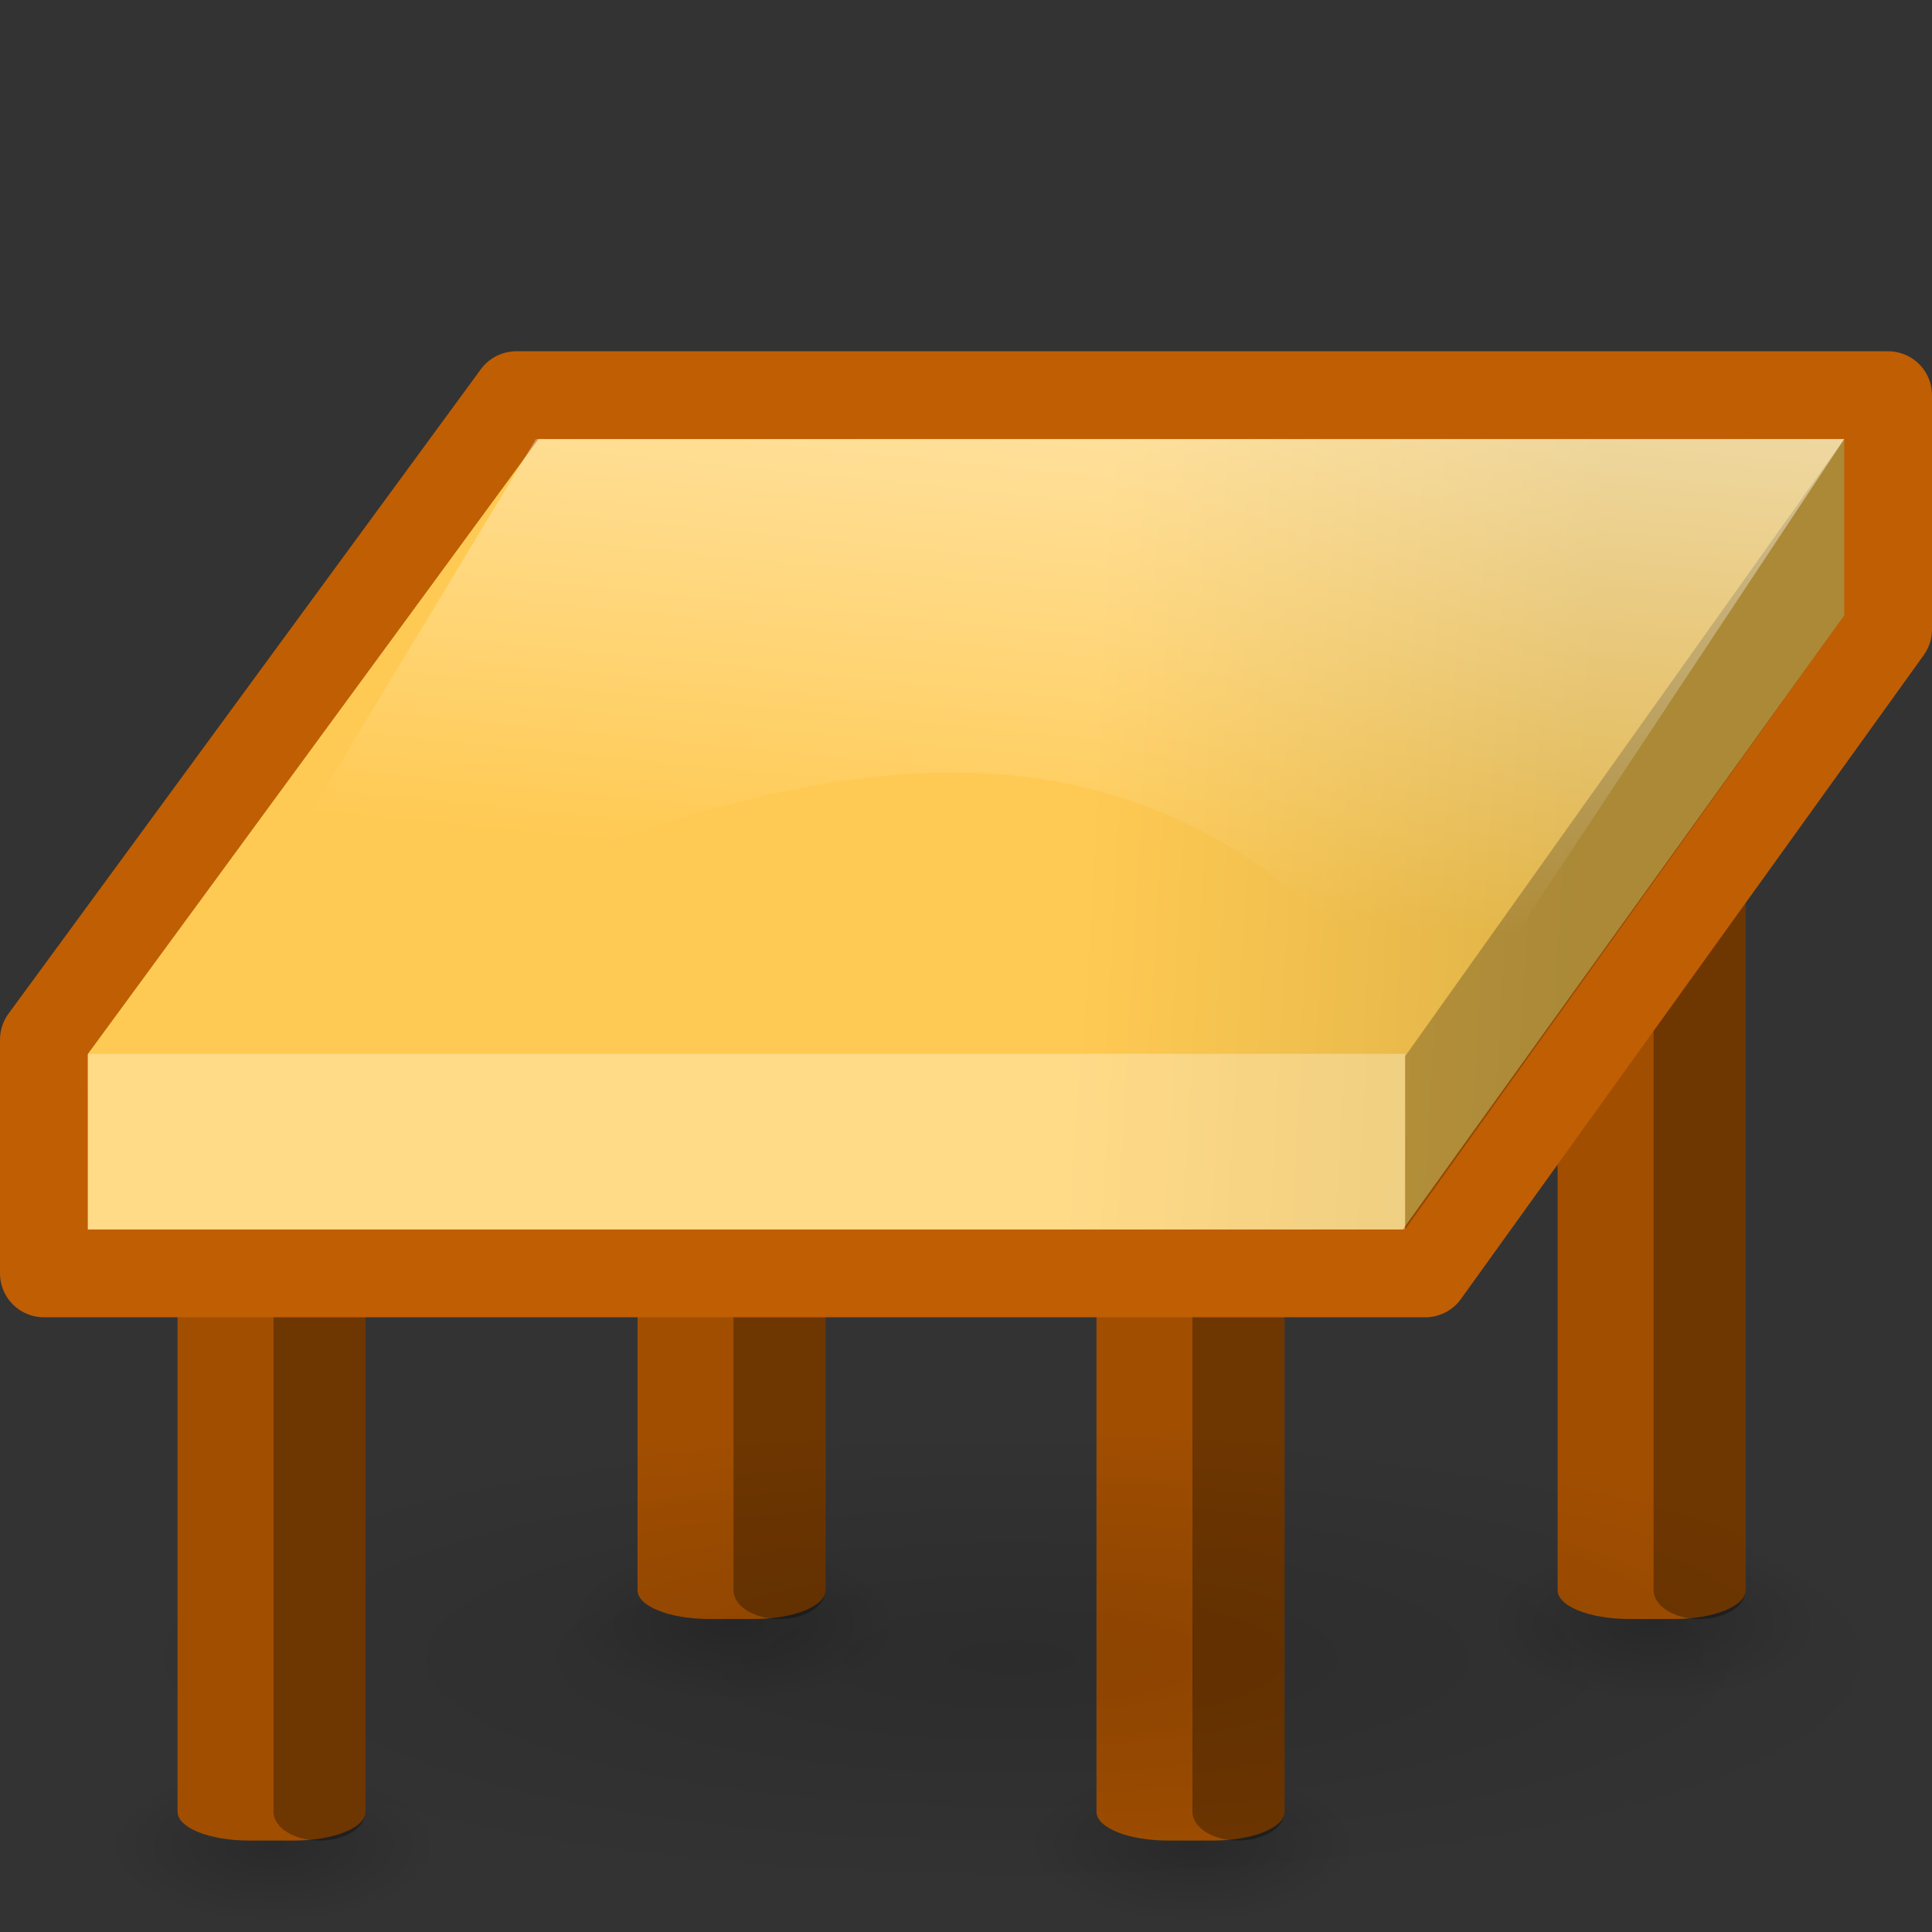<?xml version="1.0" encoding="UTF-8" standalone="no"?>
<!-- Created with Inkscape (http://www.inkscape.org/) -->
<svg
   xmlns:dc="http://purl.org/dc/elements/1.1/"
   xmlns:cc="http://web.resource.org/cc/"
   xmlns:rdf="http://www.w3.org/1999/02/22-rdf-syntax-ns#"
   xmlns:svg="http://www.w3.org/2000/svg"
   xmlns="http://www.w3.org/2000/svg"
   xmlns:xlink="http://www.w3.org/1999/xlink"
   xmlns:sodipodi="http://inkscape.sourceforge.net/DTD/sodipodi-0.dtd"
   xmlns:inkscape="http://www.inkscape.org/namespaces/inkscape"
   width="22"
   height="22"
   id="svg3947"
   sodipodi:version="0.32"
   inkscape:version="0.43+devel"
   sodipodi:docbase="/home/silvestre/Desktop/Neu/22x22/places"
   sodipodi:docname="user-desktop.svg"
   version="1.0">
  <rect width="100%" height="100%" fill="#333333" stroke="none"/>
  <defs
     id="defs3949">
    <linearGradient
       id="linearGradient8389"
       inkscape:collect="always">
      <stop
         id="stop8391"
         offset="0"
         style="stop-color:black;stop-opacity:0.137" />
      <stop
         id="stop8393"
         offset="1"
         style="stop-color:#000000;stop-opacity:0;" />
    </linearGradient>
    <linearGradient
       inkscape:collect="always"
       id="linearGradient8365">
      <stop
         style="stop-color:#000000;stop-opacity:0.18"
         offset="0"
         id="stop8367" />
      <stop
         style="stop-color:#000000;stop-opacity:0;"
         offset="1"
         id="stop8369" />
    </linearGradient>
    <linearGradient
       inkscape:collect="always"
       id="linearGradient7601">
      <stop
         style="stop-color:#ffffff;stop-opacity:0.56"
         offset="0"
         id="stop7603" />
      <stop
         style="stop-color:#ffffff;stop-opacity:0;"
         offset="1"
         id="stop7605" />
    </linearGradient>
    <linearGradient
       id="linearGradient6137">
      <stop
         style="stop-color:#ffca53;stop-opacity:1;"
         offset="0"
         id="stop6139" />
      <stop
         style="stop-color:#dfb348;stop-opacity:1;"
         offset="1"
         id="stop6141" />
    </linearGradient>
    <linearGradient
       inkscape:collect="always"
       xlink:href="#linearGradient6137"
       id="linearGradient6143"
       x1="70.398"
       y1="55.11"
       x2="102.743"
       y2="58.45"
       gradientUnits="userSpaceOnUse"
       gradientTransform="matrix(0.175,0,0,0.309,4.482744e-2,-7.669)" />
    <linearGradient
       inkscape:collect="always"
       xlink:href="#linearGradient7601"
       id="linearGradient7607"
       x1="58.781"
       y1="33.483"
       x2="57.111"
       y2="59.7"
       gradientUnits="userSpaceOnUse"
       gradientTransform="matrix(0.174,0,0,0.267,0.21,-5.951)" />
    <radialGradient
       inkscape:collect="always"
       xlink:href="#linearGradient8389"
       id="radialGradient8371"
       cx="63.457"
       cy="110.633"
       fx="63.457"
       fy="110.633"
       r="60.117"
       gradientTransform="matrix(0.173,-1.136264e-9,1.735944e-10,4.406077e-2,0.552,14.004)"
       gradientUnits="userSpaceOnUse" />
    <radialGradient
       inkscape:collect="always"
       xlink:href="#linearGradient8365"
       id="radialGradient8375"
       gradientUnits="userSpaceOnUse"
       gradientTransform="matrix(0.9,-4.584638e-9,9.056027e-10,0.178,6.346,90.965)"
       cx="63.457"
       cy="110.633"
       fx="63.457"
       fy="110.633"
       r="60.117" />
    <radialGradient
       inkscape:collect="always"
       xlink:href="#linearGradient8365"
       id="radialGradient4853"
       gradientUnits="userSpaceOnUse"
       gradientTransform="matrix(0.9,-4.584638e-9,9.056027e-10,0.178,6.346,90.965)"
       cx="63.457"
       cy="110.633"
       fx="63.457"
       fy="110.633"
       r="60.117" />
    <radialGradient
       inkscape:collect="always"
       xlink:href="#linearGradient8365"
       id="radialGradient4865"
       gradientUnits="userSpaceOnUse"
       gradientTransform="matrix(0.9,-4.584638e-9,9.056027e-10,0.178,6.346,90.965)"
       cx="63.457"
       cy="110.633"
       fx="63.457"
       fy="110.633"
       r="60.117" />
    <radialGradient
       inkscape:collect="always"
       xlink:href="#linearGradient8365"
       id="radialGradient4877"
       gradientUnits="userSpaceOnUse"
       gradientTransform="matrix(0.9,-4.584638e-9,9.056027e-10,0.178,6.346,90.965)"
       cx="63.457"
       cy="110.633"
       fx="63.457"
       fy="110.633"
       r="60.117" />
    <radialGradient
       inkscape:collect="always"
       xlink:href="#linearGradient8365"
       id="radialGradient4841"
       gradientUnits="userSpaceOnUse"
       gradientTransform="matrix(0.9,-4.584638e-9,9.056027e-10,0.178,6.346,90.965)"
       cx="63.457"
       cy="110.633"
       fx="63.457"
       fy="110.633"
       r="60.117" />
    <radialGradient
       inkscape:collect="always"
       xlink:href="#linearGradient8365"
       id="radialGradient4854"
       gradientUnits="userSpaceOnUse"
       gradientTransform="matrix(0.9,-4.584638e-9,9.056027e-10,0.178,6.346,90.965)"
       cx="63.457"
       cy="110.633"
       fx="63.457"
       fy="110.633"
       r="60.117" />
    <radialGradient
       inkscape:collect="always"
       xlink:href="#linearGradient8365"
       id="radialGradient4866"
       gradientUnits="userSpaceOnUse"
       gradientTransform="matrix(0.9,-4.584638e-9,9.056027e-10,0.178,6.346,90.965)"
       cx="63.457"
       cy="110.633"
       fx="63.457"
       fy="110.633"
       r="60.117" />
  </defs>
  <sodipodi:namedview
     id="base"
     pagecolor="#ffffff"
     bordercolor="#666666"
     borderopacity="1.0"
     inkscape:pageopacity="0.0"
     inkscape:pageshadow="2"
     inkscape:zoom="1"
     inkscape:cx="7.2700146"
     inkscape:cy="5.7601864"
     inkscape:document-units="px"
     inkscape:current-layer="layer1"
     showguides="true"
     inkscape:guide-bbox="true"
     inkscape:window-width="843"
     inkscape:window-height="556"
     inkscape:window-x="0"
     inkscape:window-y="22"
     inkscape:showpageshadow="false"
     showgrid="false"
     width="22px"
     height="22px"
     showborder="false" />
  <g
     inkscape:label="Layer 1"
     inkscape:groupmode="layer"
     id="layer1">
    <g
       id="g4856"
       transform="matrix(0.468,0,0,0.463,4.456,-0.399)">
      <path
         transform="matrix(7.445791e-2,0,0,0.179,3.608,20.986)"
         d="M 123.574 110.633 A 60.117 12.691 0 1 1  3.34,110.633 A 60.117 12.691 0 1 1  123.574 110.633 z"
         sodipodi:ry="12.691393"
         sodipodi:rx="60.117123"
         sodipodi:cy="110.63283"
         sodipodi:cx="63.456963"
         id="path4858"
         style="opacity:1;color:black;fill:url(#radialGradient4866);fill-opacity:1;fill-rule:evenodd;stroke:none;stroke-width:2;stroke-linecap:round;stroke-linejoin:round;marker:none;marker-start:none;marker-mid:none;marker-end:none;stroke-miterlimit:4;stroke-dasharray:none;stroke-dashoffset:0;stroke-opacity:1;visibility:visible;display:inline;overflow:visible"
         sodipodi:type="arc" />
      <g
         transform="matrix(-0.603,0,0,0.393,17.978,-5.996)"
         id="g4860">
        <path
           style="color:black;fill:#a14e01;fill-opacity:1;fill-rule:evenodd;stroke:none;stroke-width:2;stroke-linecap:round;stroke-linejoin:round;marker:none;marker-start:none;marker-mid:none;marker-end:none;stroke-miterlimit:4;stroke-dashoffset:0;stroke-opacity:1;visibility:visible;display:inline;overflow:visible"
           d="M 15.171,63.528 L 17,63.528 C 18.595,63.528 19.879,64.331 19.879,65.329 L 19.879,116.966 C 19.879,117.964 18.595,118.767 17,118.767 L 15.171,118.767 C 13.576,118.767 12.292,117.964 12.292,116.966 L 12.292,65.329 C 12.292,64.331 13.576,63.528 15.171,63.528 z "
           id="path4862" />
        <path
           style="color:black;fill:black;fill-opacity:0.316;fill-rule:evenodd;stroke:none;stroke-width:2;stroke-linecap:round;stroke-linejoin:round;marker:none;marker-start:none;marker-mid:none;marker-end:none;stroke-miterlimit:4;stroke-dashoffset:0;stroke-opacity:1;visibility:visible;display:inline;overflow:visible"
           d="M 14.149,63.528 C 15.178,63.528 16.006,64.331 16.006,65.329 L 16.006,116.966 C 16.006,117.964 15.178,118.767 14.149,118.767 C 13.12,118.767 12.292,117.964 12.292,116.966 L 12.292,65.329 C 12.292,64.331 13.12,63.528 14.149,63.528 z "
           id="path4864" />
      </g>
    </g>
    <g
       id="g4843"
       transform="matrix(0.468,0,0,0.463,14.933,-0.399)">
      <path
         transform="matrix(7.445791e-2,0,0,0.179,3.608,20.986)"
         d="M 123.574 110.633 A 60.117 12.691 0 1 1  3.34,110.633 A 60.117 12.691 0 1 1  123.574 110.633 z"
         sodipodi:ry="12.691393"
         sodipodi:rx="60.117123"
         sodipodi:cy="110.63283"
         sodipodi:cx="63.456963"
         id="path4845"
         style="opacity:1;color:black;fill:url(#radialGradient4854);fill-opacity:1;fill-rule:evenodd;stroke:none;stroke-width:2;stroke-linecap:round;stroke-linejoin:round;marker:none;marker-start:none;marker-mid:none;marker-end:none;stroke-miterlimit:4;stroke-dasharray:none;stroke-dashoffset:0;stroke-opacity:1;visibility:visible;display:inline;overflow:visible"
         sodipodi:type="arc" />
      <g
         transform="matrix(-0.603,0,0,0.393,17.978,-5.996)"
         id="g4847">
        <path
           style="color:black;fill:#a14e01;fill-opacity:1;fill-rule:evenodd;stroke:none;stroke-width:2;stroke-linecap:round;stroke-linejoin:round;marker:none;marker-start:none;marker-mid:none;marker-end:none;stroke-miterlimit:4;stroke-dashoffset:0;stroke-opacity:1;visibility:visible;display:inline;overflow:visible"
           d="M 15.171,63.528 L 17,63.528 C 18.595,63.528 19.879,64.331 19.879,65.329 L 19.879,116.966 C 19.879,117.964 18.595,118.767 17,118.767 L 15.171,118.767 C 13.576,118.767 12.292,117.964 12.292,116.966 L 12.292,65.329 C 12.292,64.331 13.576,63.528 15.171,63.528 z "
           id="path4849" />
        <path
           style="color:black;fill:black;fill-opacity:0.316;fill-rule:evenodd;stroke:none;stroke-width:2;stroke-linecap:round;stroke-linejoin:round;marker:none;marker-start:none;marker-mid:none;marker-end:none;stroke-miterlimit:4;stroke-dashoffset:0;stroke-opacity:1;visibility:visible;display:inline;overflow:visible"
           d="M 14.149,63.528 C 15.178,63.528 16.006,64.331 16.006,65.329 L 16.006,116.966 C 16.006,117.964 15.178,118.767 14.149,118.767 C 13.12,118.767 12.292,117.964 12.292,116.966 L 12.292,65.329 C 12.292,64.331 13.12,63.528 14.149,63.528 z "
           id="path4851" />
      </g>
    </g>
    <g
       id="g4831"
       transform="matrix(0.468,0,0,0.463,9.682,2.124)">
      <path
         transform="matrix(7.445791e-2,0,0,0.179,3.608,20.986)"
         d="M 123.574 110.633 A 60.117 12.691 0 1 1  3.34,110.633 A 60.117 12.691 0 1 1  123.574 110.633 z"
         sodipodi:ry="12.691393"
         sodipodi:rx="60.117123"
         sodipodi:cy="110.63283"
         sodipodi:cx="63.456963"
         id="path4833"
         style="opacity:1;color:black;fill:url(#radialGradient4841);fill-opacity:1;fill-rule:evenodd;stroke:none;stroke-width:2;stroke-linecap:round;stroke-linejoin:round;marker:none;marker-start:none;marker-mid:none;marker-end:none;stroke-miterlimit:4;stroke-dasharray:none;stroke-dashoffset:0;stroke-opacity:1;visibility:visible;display:inline;overflow:visible"
         sodipodi:type="arc" />
      <g
         transform="matrix(-0.603,0,0,0.393,17.978,-5.996)"
         id="g4835">
        <path
           style="color:black;fill:#a14e01;fill-opacity:1;fill-rule:evenodd;stroke:none;stroke-width:2;stroke-linecap:round;stroke-linejoin:round;marker:none;marker-start:none;marker-mid:none;marker-end:none;stroke-miterlimit:4;stroke-dashoffset:0;stroke-opacity:1;visibility:visible;display:inline;overflow:visible"
           d="M 15.171,63.528 L 17,63.528 C 18.595,63.528 19.879,64.331 19.879,65.329 L 19.879,116.966 C 19.879,117.964 18.595,118.767 17,118.767 L 15.171,118.767 C 13.576,118.767 12.292,117.964 12.292,116.966 L 12.292,65.329 C 12.292,64.331 13.576,63.528 15.171,63.528 z "
           id="path4837" />
        <path
           style="color:black;fill:black;fill-opacity:0.316;fill-rule:evenodd;stroke:none;stroke-width:2;stroke-linecap:round;stroke-linejoin:round;marker:none;marker-start:none;marker-mid:none;marker-end:none;stroke-miterlimit:4;stroke-dashoffset:0;stroke-opacity:1;visibility:visible;display:inline;overflow:visible"
           d="M 14.149,63.528 C 15.178,63.528 16.006,64.331 16.006,65.329 L 16.006,116.966 C 16.006,117.964 15.178,118.767 14.149,118.767 C 13.12,118.767 12.292,117.964 12.292,116.966 L 12.292,65.329 C 12.292,64.331 13.12,63.528 14.149,63.528 z "
           id="path4839" />
      </g>
    </g>
    <path
       style="color:black;fill:url(#radialGradient8371);fill-opacity:1;fill-rule:evenodd;stroke:none;stroke-width:2;stroke-linecap:round;stroke-linejoin:round;marker:none;marker-start:none;marker-mid:none;marker-end:none;stroke-miterlimit:4;stroke-dashoffset:0;stroke-opacity:1;visibility:visible;display:inline;overflow:visible"
       d="M 23.024,18.879 C 23.024,20.615 17.861,22.024 11.5,22.024 C 5.139,22.024 -0.024,20.615 -0.024,18.879 C -0.024,17.142 5.139,15.733 11.5,15.733 C 17.861,15.733 23.024,17.142 23.024,18.879 z "
       id="path8363" />
    <g
       id="g4837"
       transform="matrix(0.468,0,0,0.463,-0.782,2.124)">
      <path
         transform="matrix(7.445791e-2,0,0,0.179,3.608,20.986)"
         d="M 123.574 110.633 A 60.117 12.691 0 1 1  3.34,110.633 A 60.117 12.691 0 1 1  123.574 110.633 z"
         sodipodi:ry="12.691393"
         sodipodi:rx="60.117123"
         sodipodi:cy="110.63283"
         sodipodi:cx="63.456963"
         id="path8373"
         style="opacity:1;color:black;fill:url(#radialGradient8375);fill-opacity:1;fill-rule:evenodd;stroke:none;stroke-width:2;stroke-linecap:round;stroke-linejoin:round;marker:none;marker-start:none;marker-mid:none;marker-end:none;stroke-miterlimit:4;stroke-dasharray:none;stroke-dashoffset:0;stroke-opacity:1;visibility:visible;display:inline;overflow:visible"
         sodipodi:type="arc" />
      <g
         transform="matrix(-0.603,0,0,0.393,17.978,-5.996)"
         id="g8339">
        <path
           style="color:black;fill:#a14e01;fill-opacity:1;fill-rule:evenodd;stroke:none;stroke-width:2;stroke-linecap:round;stroke-linejoin:round;marker:none;marker-start:none;marker-mid:none;marker-end:none;stroke-miterlimit:4;stroke-dashoffset:0;stroke-opacity:1;visibility:visible;display:inline;overflow:visible"
           d="M 15.171,63.528 L 17,63.528 C 18.595,63.528 19.879,64.331 19.879,65.329 L 19.879,116.966 C 19.879,117.964 18.595,118.767 17,118.767 L 15.171,118.767 C 13.576,118.767 12.292,117.964 12.292,116.966 L 12.292,65.329 C 12.292,64.331 13.576,63.528 15.171,63.528 z "
           id="rect7609" />
        <path
           style="color:black;fill:black;fill-opacity:0.316;fill-rule:evenodd;stroke:none;stroke-width:2;stroke-linecap:round;stroke-linejoin:round;marker:none;marker-start:none;marker-mid:none;marker-end:none;stroke-miterlimit:4;stroke-dashoffset:0;stroke-opacity:1;visibility:visible;display:inline;overflow:visible"
           d="M 14.149,63.528 C 15.178,63.528 16.006,64.331 16.006,65.329 L 16.006,116.966 C 16.006,117.964 15.178,118.767 14.149,118.767 C 13.12,118.767 12.292,117.964 12.292,116.966 L 12.292,65.329 C 12.292,64.331 13.12,63.528 14.149,63.528 z "
           id="rect8337" />
      </g>
    </g>
    <path
       style="fill:url(#linearGradient6143);fill-opacity:1;fill-rule:evenodd;stroke:#c05e04;stroke-width:1;stroke-linecap:round;stroke-linejoin:round;stroke-miterlimit:4;stroke-dasharray:none;stroke-opacity:1"
       d="M 0.5,11.839 L 0.5,14.5 L 16.23,14.5 L 21.5,7.168 L 21.5,4.5 L 5.879,4.5 L 0.5,11.839 z "
       id="path3955"
       sodipodi:nodetypes="ccccccc" />
    <path
       style="fill:black;fill-opacity:0.236;fill-rule:evenodd;stroke:none;stroke-width:0.25pt;stroke-linecap:butt;stroke-linejoin:miter;stroke-opacity:1"
       d="M 16,14 L 21,7.007 L 21,5 L 16,12.028 L 16,14 z "
       id="path4683"
       sodipodi:nodetypes="ccccc" />
    <path
       style="fill:white;fill-opacity:0.304;fill-rule:evenodd;stroke:none;stroke-width:0.25pt;stroke-linecap:butt;stroke-linejoin:miter;stroke-opacity:1"
       d="M 1.001,14 L 16,14 L 16,12 L 1,12 L 1.001,14 z "
       id="path6145"
       sodipodi:nodetypes="ccccc" />
    <path
       style="fill:url(#linearGradient7607);fill-opacity:1;fill-rule:evenodd;stroke:none;stroke-width:0.25pt;stroke-linecap:butt;stroke-linejoin:miter;stroke-opacity:1"
       d="M 2,11.797 L 6.103,5 L 21,5 L 16.361,12 C 12.596,6.359 6.987,9.401 2,11.797 z "
       id="path6873"
       sodipodi:nodetypes="ccccc" />
  </g>
</svg>
